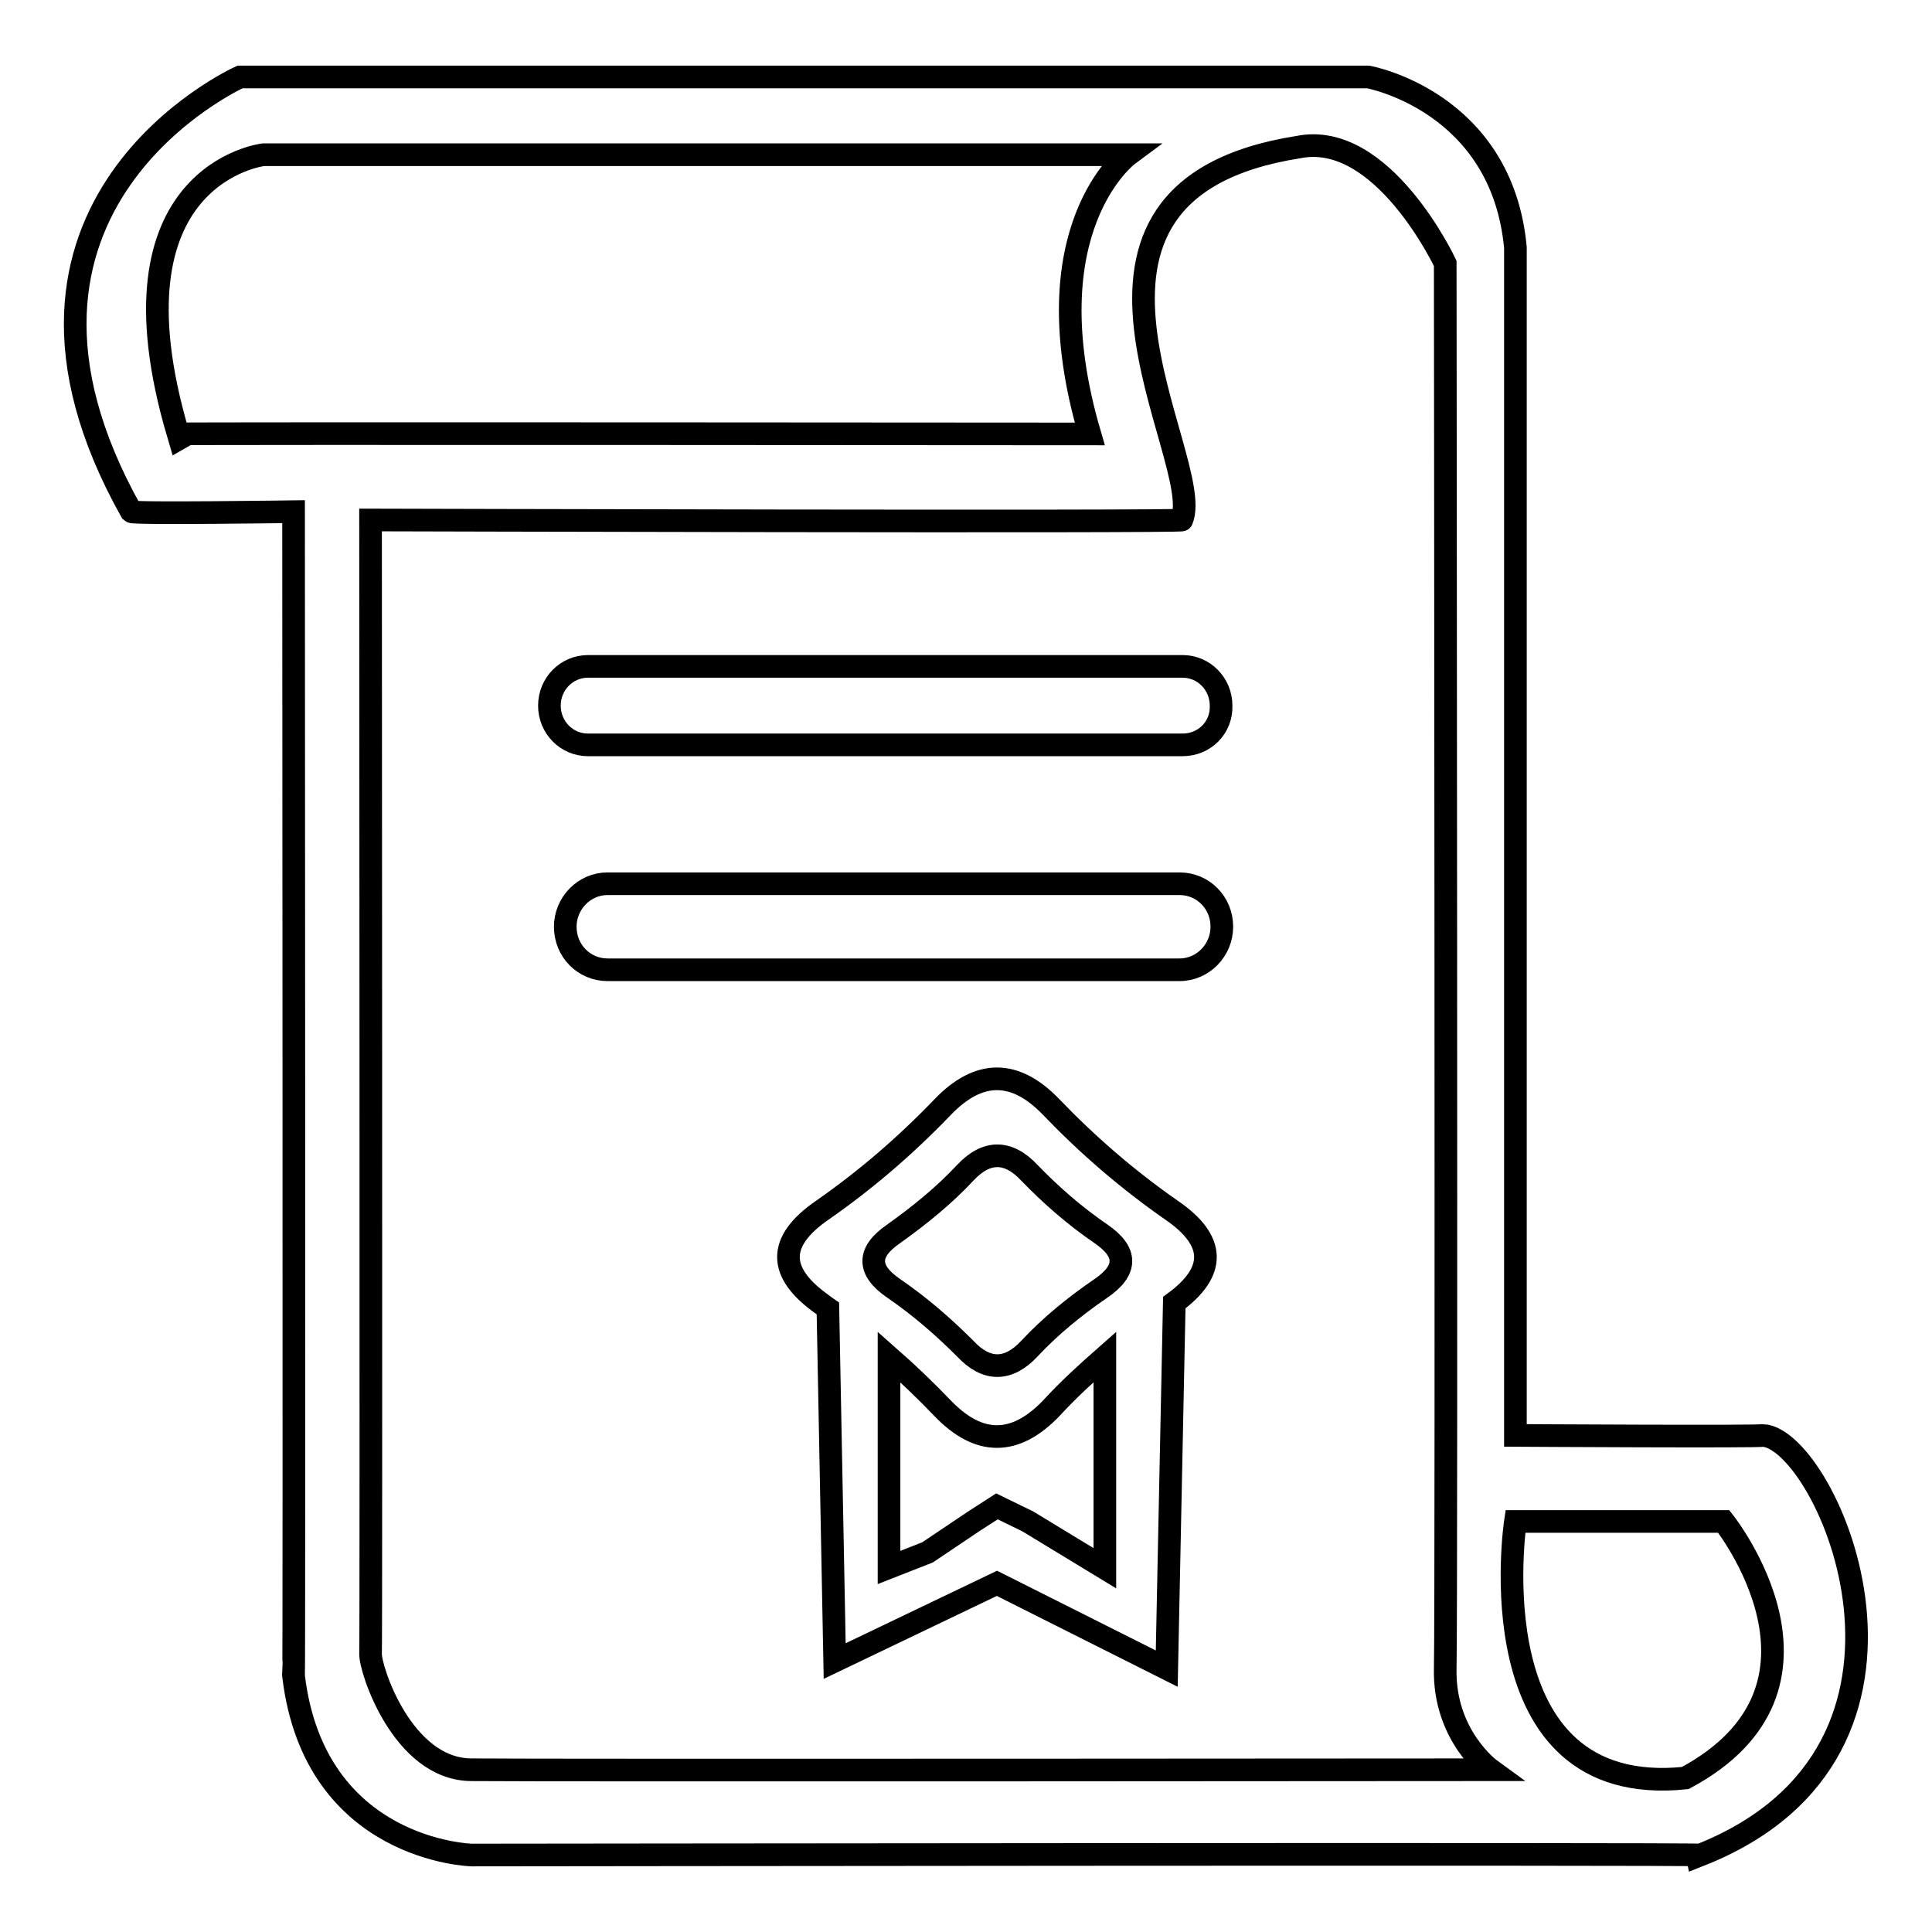 <?xml version="1.0" encoding="utf-8"?>
<!-- Svg Vector Icons : http://www.onlinewebfonts.com/icon -->
<!DOCTYPE svg PUBLIC "-//W3C//DTD SVG 1.1//EN" "http://www.w3.org/Graphics/SVG/1.1/DTD/svg11.dtd">
<svg version="1.1" xmlns="http://www.w3.org/2000/svg" xmlns:xlink="http://www.w3.org/1999/xlink" x="0px" y="0px" viewBox="0 0 256 256" enable-background="new 0 0 256 256" xml:space="preserve">
<g><g><path stroke-width="3" fill-opacity="0" stroke="#000000"  d="M225.3,245.8c0-0.2-162.8,0-162.8,0s-20.8-0.5-23.6-23.7c0.1-0.4,0-154.3,0-154.3s-21.2,0.3-21.5,0C-5.5,27,31.8,10.2,31.8,10.2h149.5c0,0,17.7,3.2,19.5,22.6c0,0.3,0,157.4,0,157.4s32.8,0.2,32.8,0C242.1,190.7,260.4,231.9,225.3,245.8z M34.9,20.5c0,0-21.5,2.5-11.3,37c0.1-0.1,120.6,0,120.8,0c-8-27.3,5.1-37,5.1-37H34.9z M191.5,221.1c0.2-8.9,0-186.2,0-186.2s-8.3-17.7-19.5-15.4c-36.8,5.8-12.1,41.4-15.4,49.4c0.3,0.3-107.5,0-107.5,0s0.1,148.2,0,150.2c-0.1,2,4.2,15.3,13.3,15.4c9.1,0.1,135.1,0,135.1,0S191.3,230,191.5,221.1z M228.4,201.6h-27.6c0,0-5.6,36.9,22.5,34C245.9,223.5,228.4,201.6,228.4,201.6z M108.9,160.4c5.9-4.1,11.2-8.7,16-13.7c4.8-5,9.6-5,14.4,0s10.1,9.6,16,13.7c5.8,4,5.9,8.1,0.3,12.2l-1,48.5l-22.5-11.3l-21.5,10.3l-0.9-46.7c-0.3-0.2-0.5-0.4-0.8-0.6C103,168.6,103,164.5,108.9,160.4z M145.9,163.5c-3.5-2.4-6.6-5.1-9.5-8.1c-2.8-3-5.7-3-8.5,0c-2.8,3-6,5.6-9.5,8.1c-3.5,2.4-3.5,4.8,0,7.2c3.5,2.4,6.6,5.1,9.5,8c2.8,3,5.7,3,8.5,0c2.8-3,6-5.6,9.5-8C149.4,168.3,149.4,165.9,145.9,163.5z M117.8,207.7l5.1-2l6.1-4.1l3.1-2l4.1,2l10.2,6.2v-28c-2.5,2.2-4.9,4.4-7.1,6.8c-4.8,5-9.6,5-14.4,0c-2.3-2.4-4.6-4.6-7.1-6.8v9.5V207.7z M80.5,128.5c-3.1,0-5.6-2.5-5.6-5.7c0-3.1,2.5-5.7,5.6-5.7h75.8c3.1,0,5.6,2.5,5.6,5.7c0,3.1-2.5,5.7-5.6,5.7H80.5z M156.7,98.7H77.9c-2.8,0-5.1-2.3-5.1-5.2s2.3-5.2,5.1-5.2h78.8c2.8,0,5.1,2.3,5.1,5.2C161.9,96.4,159.6,98.7,156.7,98.7z"/></g></g>
</svg>